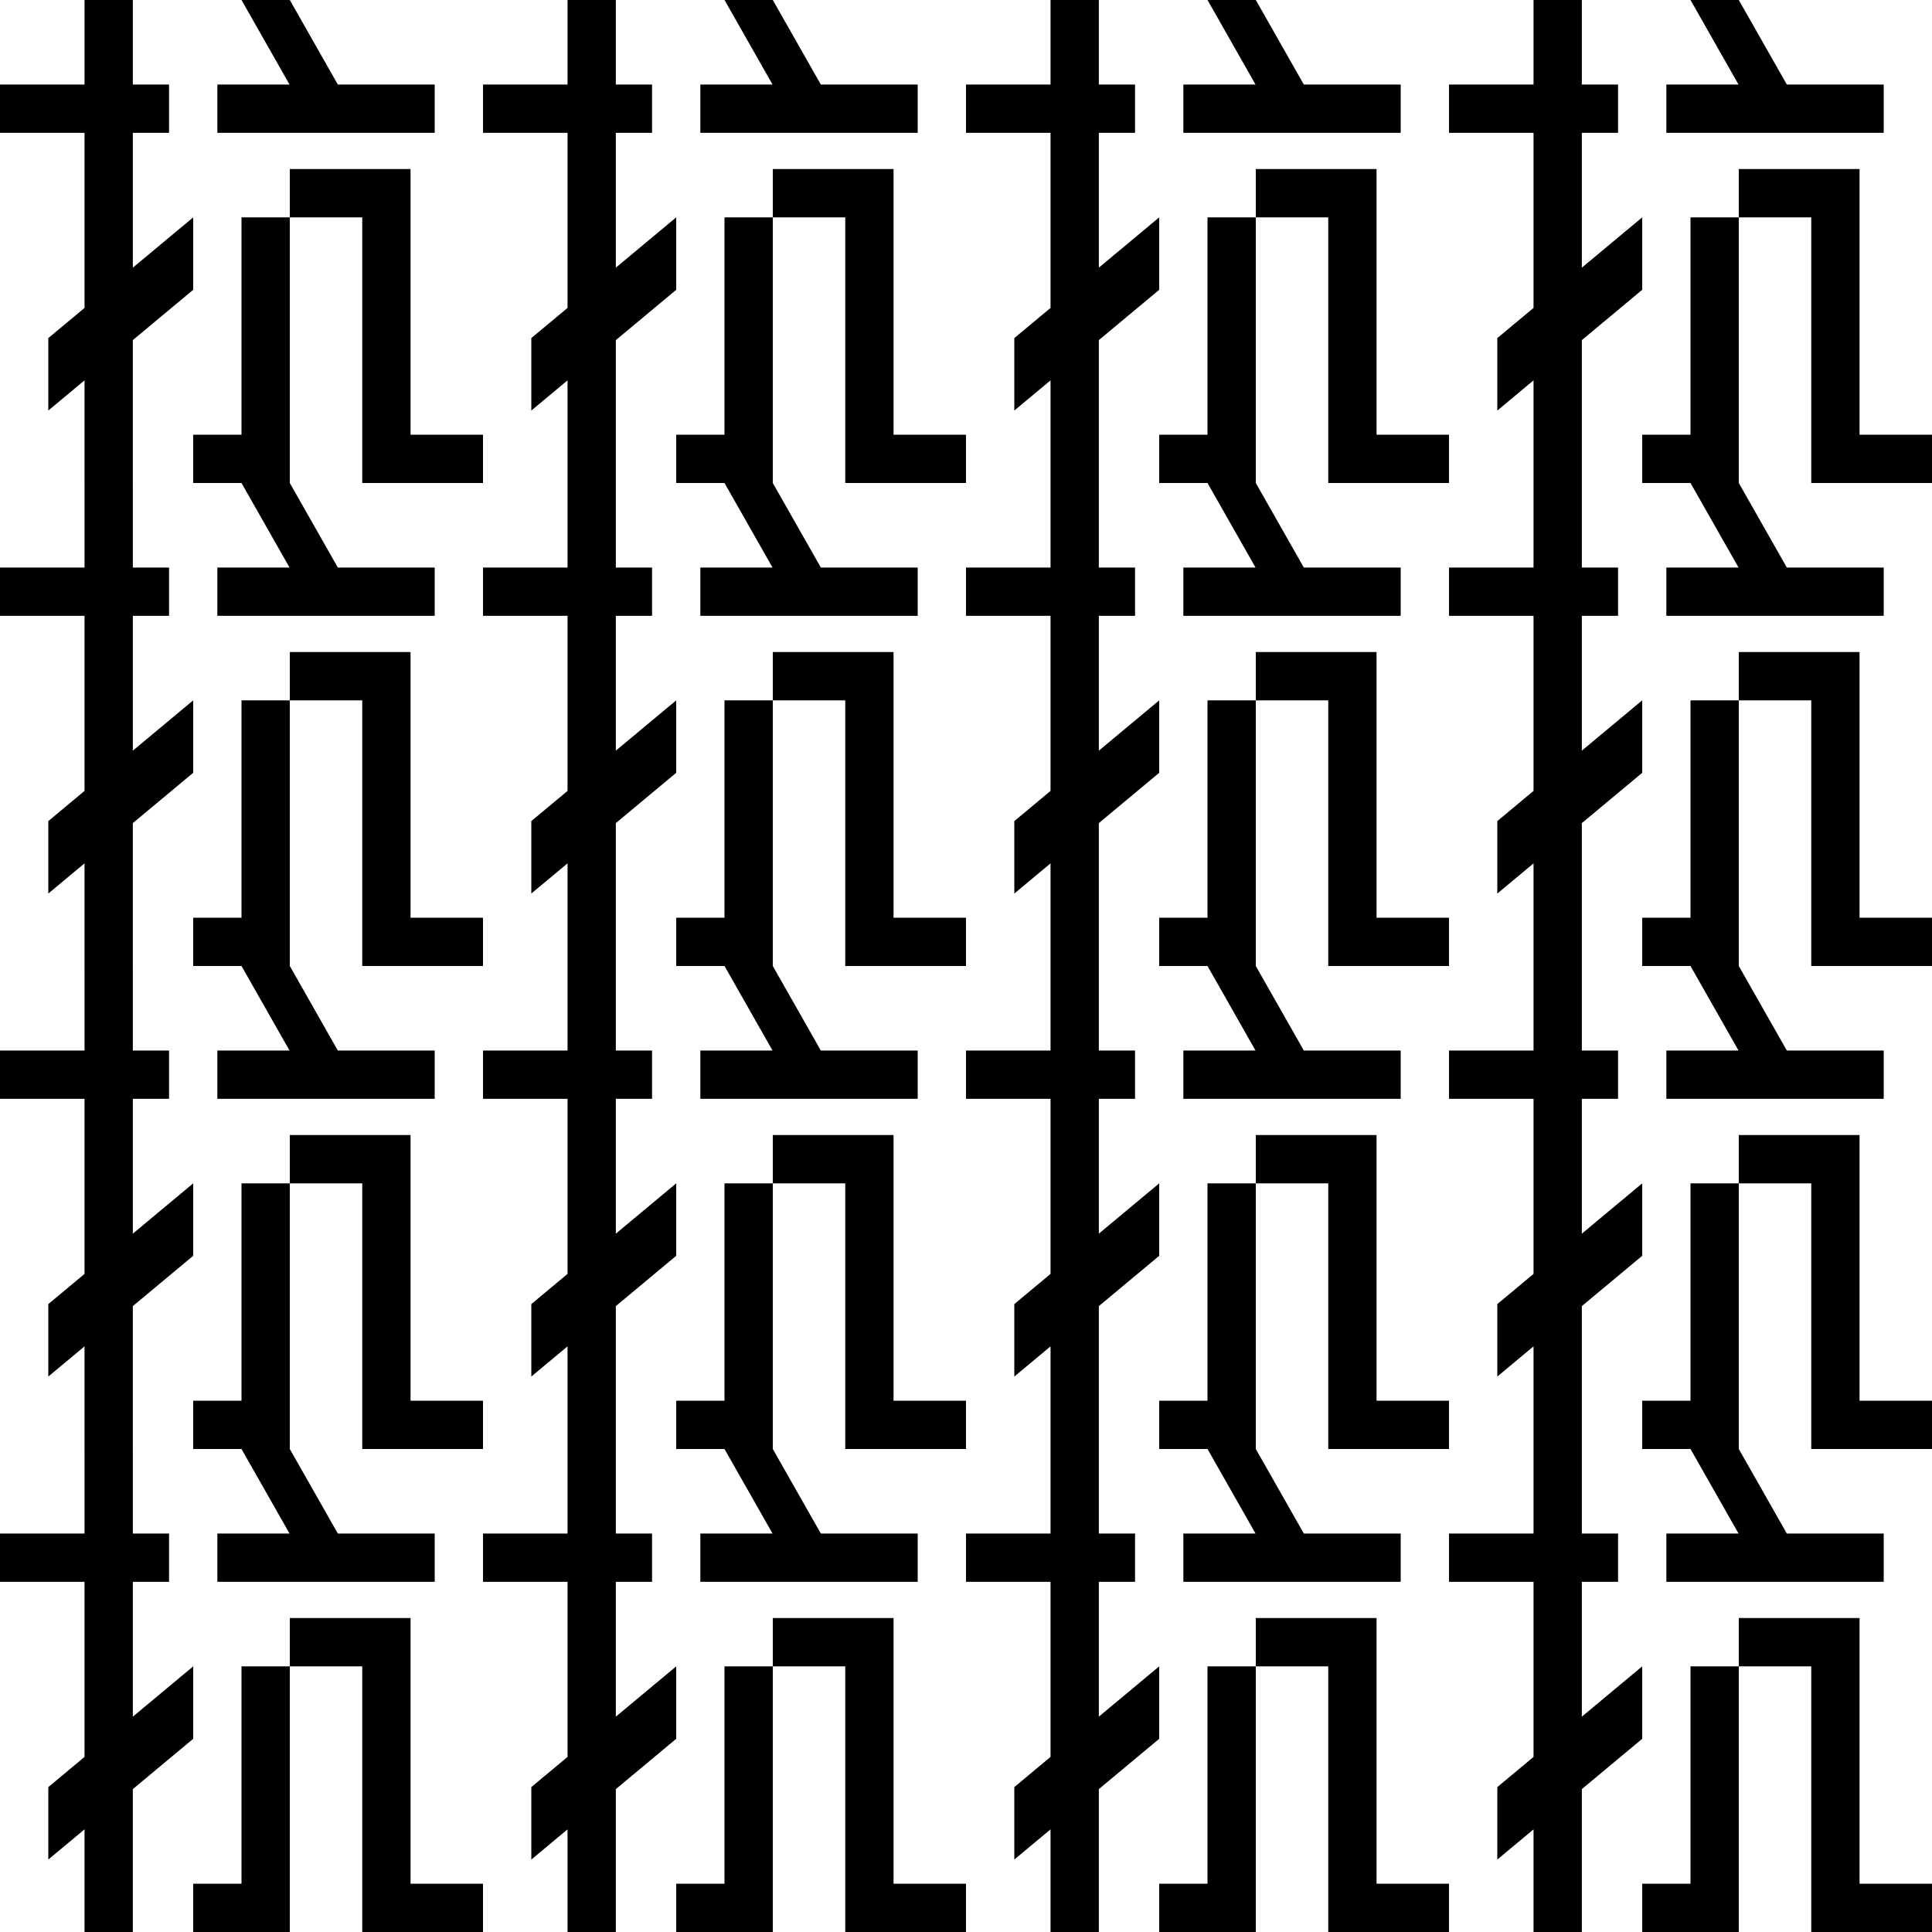 <?xml version="1.0" encoding="UTF-8"?>
<svg xmlns="http://www.w3.org/2000/svg" viewBox="0 0 2000 2000">
  <defs>
    <style>
      .cls-1, .cls-2 {
        stroke-width: 0px;
      }

      .cls-2 {
        fill: #fff;
      }
    </style>
  </defs>
  <g id="bg">
    <rect class="cls-2" y="0" width="2000" height="2000"/>
  </g>
  <g id="_レイヤー_1" data-name="レイヤー 1">
    <g>
      <path class="cls-1" d="m500,450v50h-125V225h-75v275h-100v-50h50v-225h50v-50h125v275h75Zm-50-362.5h-100.28L300,0h-50l49.72,87.5h-74.72v50h225v-50Zm-249.99,212.5v-75l-62.5,52.08v-139.58h37.5v-50h-37.5V0h-50v87.5H0v50h87.5v181.25l-37.5,31.25v75l37.5-31.25v106.25h50v-147.92l62.5-52.08Z"/>
      <path class="cls-1" d="m1000,450v50h-125V225h-75v275h-100v-50h50v-225h50v-50h125v275h75Zm-50-362.5h-100.28L800,0h-50l49.72,87.5h-74.72v50h225v-50Zm-249.99,212.5v-75l-62.5,52.08v-139.58h37.5v-50h-37.5V0h-50v87.5h-87.5v50h87.5v181.25l-37.5,31.25v75l37.5-31.25v106.25h50v-147.92l62.5-52.08Z"/>
      <path class="cls-1" d="m1500,450v50h-125V225h-75v275h-100v-50h50v-225h50v-50h125v275h75Zm-50-362.5h-100.28L1300,0h-50l49.72,87.5h-74.72v50h225v-50Zm-249.99,212.5v-75l-62.5,52.08v-139.58h37.5v-50h-37.5V0h-50v87.5h-87.5v50h87.5v181.25l-37.5,31.25v75l37.5-31.25v106.25h50v-147.92l62.5-52.08Z"/>
      <path class="cls-1" d="m2000,450v50h-125V225h-75v275h-100v-50h50v-225h50v-50h125v275h75Zm-50-362.5h-100.28L1800,0h-50l49.72,87.5h-74.72v50h225v-50Zm-249.99,212.5v-75l-62.5,52.08v-139.58h37.5v-50h-37.5V0h-50v87.5h-87.5v50h87.5v181.25l-37.5,31.25v75l37.5-31.25v106.25h50v-147.92l62.5-52.08Z"/>
      <path class="cls-1" d="m500,950v50h-125v-275h-75v275h-100v-50h50v-225h50v-50h125v275h75Zm-50-362.5h-100.28l-49.72-87.5h-50l49.72,87.5h-74.72v50h225v-50Zm-249.99,212.5v-75l-62.5,52.08v-139.58h37.5v-50h-37.5v-87.5h-50v87.5H0v50h87.5v181.25l-37.5,31.25v75l37.5-31.25v106.25h50v-147.92l62.5-52.08Z"/>
      <path class="cls-1" d="m1000,950v50h-125v-275h-75v275h-100v-50h50v-225h50v-50h125v275h75Zm-50-362.5h-100.28l-49.72-87.5h-50l49.72,87.5h-74.72v50h225v-50Zm-249.99,212.5v-75l-62.5,52.08v-139.58h37.5v-50h-37.5v-87.5h-50v87.5h-87.5v50h87.5v181.25l-37.5,31.25v75l37.5-31.25v106.25h50v-147.92l62.5-52.08Z"/>
      <path class="cls-1" d="m1500,950v50h-125v-275h-75v275h-100v-50h50v-225h50v-50h125v275h75Zm-50-362.5h-100.28l-49.72-87.5h-50l49.72,87.5h-74.72v50h225v-50Zm-249.99,212.5v-75l-62.5,52.08v-139.58h37.5v-50h-37.5v-87.5h-50v87.5h-87.5v50h87.5v181.25l-37.5,31.25v75l37.5-31.25v106.25h50v-147.92l62.5-52.08Z"/>
      <path class="cls-1" d="m2000,950v50h-125v-275h-75v275h-100v-50h50v-225h50v-50h125v275h75Zm-50-362.5h-100.28l-49.72-87.5h-50l49.72,87.5h-74.72v50h225v-50Zm-249.99,212.5v-75l-62.5,52.08v-139.58h37.5v-50h-37.5v-87.5h-50v87.5h-87.5v50h87.5v181.25l-37.5,31.25v75l37.5-31.25v106.25h50v-147.92l62.5-52.08Z"/>
      <path class="cls-1" d="m500,1450v50h-125v-275h-75v275h-100v-50h50v-225h50v-50h125v275h75Zm-50-362.5h-100.28l-49.72-87.5h-50l49.72,87.5h-74.72v50h225v-50Zm-249.99,212.5v-75l-62.5,52.08v-139.58h37.5v-50h-37.5v-87.5h-50v87.5H0v50h87.5v181.25l-37.5,31.25v75l37.5-31.25v106.25h50v-147.92l62.5-52.08Z"/>
      <path class="cls-1" d="m1000,1450v50h-125v-275h-75v275h-100v-50h50v-225h50v-50h125v275h75Zm-50-362.5h-100.28l-49.72-87.5h-50l49.72,87.5h-74.72v50h225v-50Zm-249.99,212.5v-75l-62.5,52.08v-139.58h37.5v-50h-37.5v-87.5h-50v87.5h-87.5v50h87.5v181.25l-37.5,31.25v75l37.5-31.25v106.25h50v-147.92l62.5-52.08Z"/>
      <path class="cls-1" d="m1500,1450v50h-125v-275h-75v275h-100v-50h50v-225h50v-50h125v275h75Zm-50-362.5h-100.28l-49.72-87.5h-50l49.72,87.5h-74.72v50h225v-50Zm-249.99,212.5v-75l-62.5,52.08v-139.58h37.5v-50h-37.5v-87.5h-50v87.5h-87.5v50h87.5v181.25l-37.5,31.25v75l37.5-31.25v106.25h50v-147.92l62.5-52.08Z"/>
      <path class="cls-1" d="m2000,1450v50h-125v-275h-75v275h-100v-50h50v-225h50v-50h125v275h75Zm-50-362.5h-100.28l-49.72-87.5h-50l49.72,87.5h-74.72v50h225v-50Zm-249.99,212.5v-75l-62.5,52.08v-139.58h37.5v-50h-37.5v-87.5h-50v87.5h-87.5v50h87.5v181.25l-37.5,31.25v75l37.5-31.25v106.25h50v-147.92l62.5-52.08Z"/>
      <path class="cls-1" d="m500,1950v50h-125v-275h-75v275h-100v-50h50v-225h50v-50h125v275h75Zm-50-362.5h-100.28l-49.72-87.5h-50l49.72,87.5h-74.72v50h225v-50Zm-249.99,212.5v-75l-62.5,52.08v-139.58h37.5v-50h-37.5v-87.5h-50v87.5H0v50h87.5v181.25l-37.5,31.25v75l37.5-31.25v106.25h50v-147.92l62.5-52.08Z"/>
      <path class="cls-1" d="m1000,1950v50h-125v-275h-75v275h-100v-50h50v-225h50v-50h125v275h75Zm-50-362.5h-100.28l-49.72-87.5h-50l49.72,87.5h-74.72v50h225v-50Zm-249.99,212.5v-75l-62.5,52.08v-139.58h37.5v-50h-37.5v-87.5h-50v87.5h-87.5v50h87.5v181.25l-37.5,31.25v75l37.5-31.25v106.25h50v-147.92l62.5-52.08Z"/>
      <path class="cls-1" d="m1500,1950v50h-125v-275h-75v275h-100v-50h50v-225h50v-50h125v275h75Zm-50-362.5h-100.28l-49.72-87.5h-50l49.72,87.5h-74.72v50h225v-50Zm-249.99,212.5v-75l-62.5,52.08v-139.58h37.5v-50h-37.5v-87.5h-50v87.5h-87.5v50h87.5v181.25l-37.5,31.25v75l37.5-31.25v106.25h50v-147.92l62.5-52.08Z"/>
      <path class="cls-1" d="m2000,1950v50h-125v-275h-75v275h-100v-50h50v-225h50v-50h125v275h75Zm-50-362.5h-100.28l-49.72-87.5h-50l49.72,87.5h-74.72v50h225v-50Zm-249.99,212.5v-75l-62.5,52.08v-139.58h37.5v-50h-37.5v-87.5h-50v87.5h-87.5v50h87.5v181.25l-37.5,31.25v75l37.5-31.25v106.25h50v-147.92l62.5-52.08Z"/>
    </g>
  </g>
</svg>